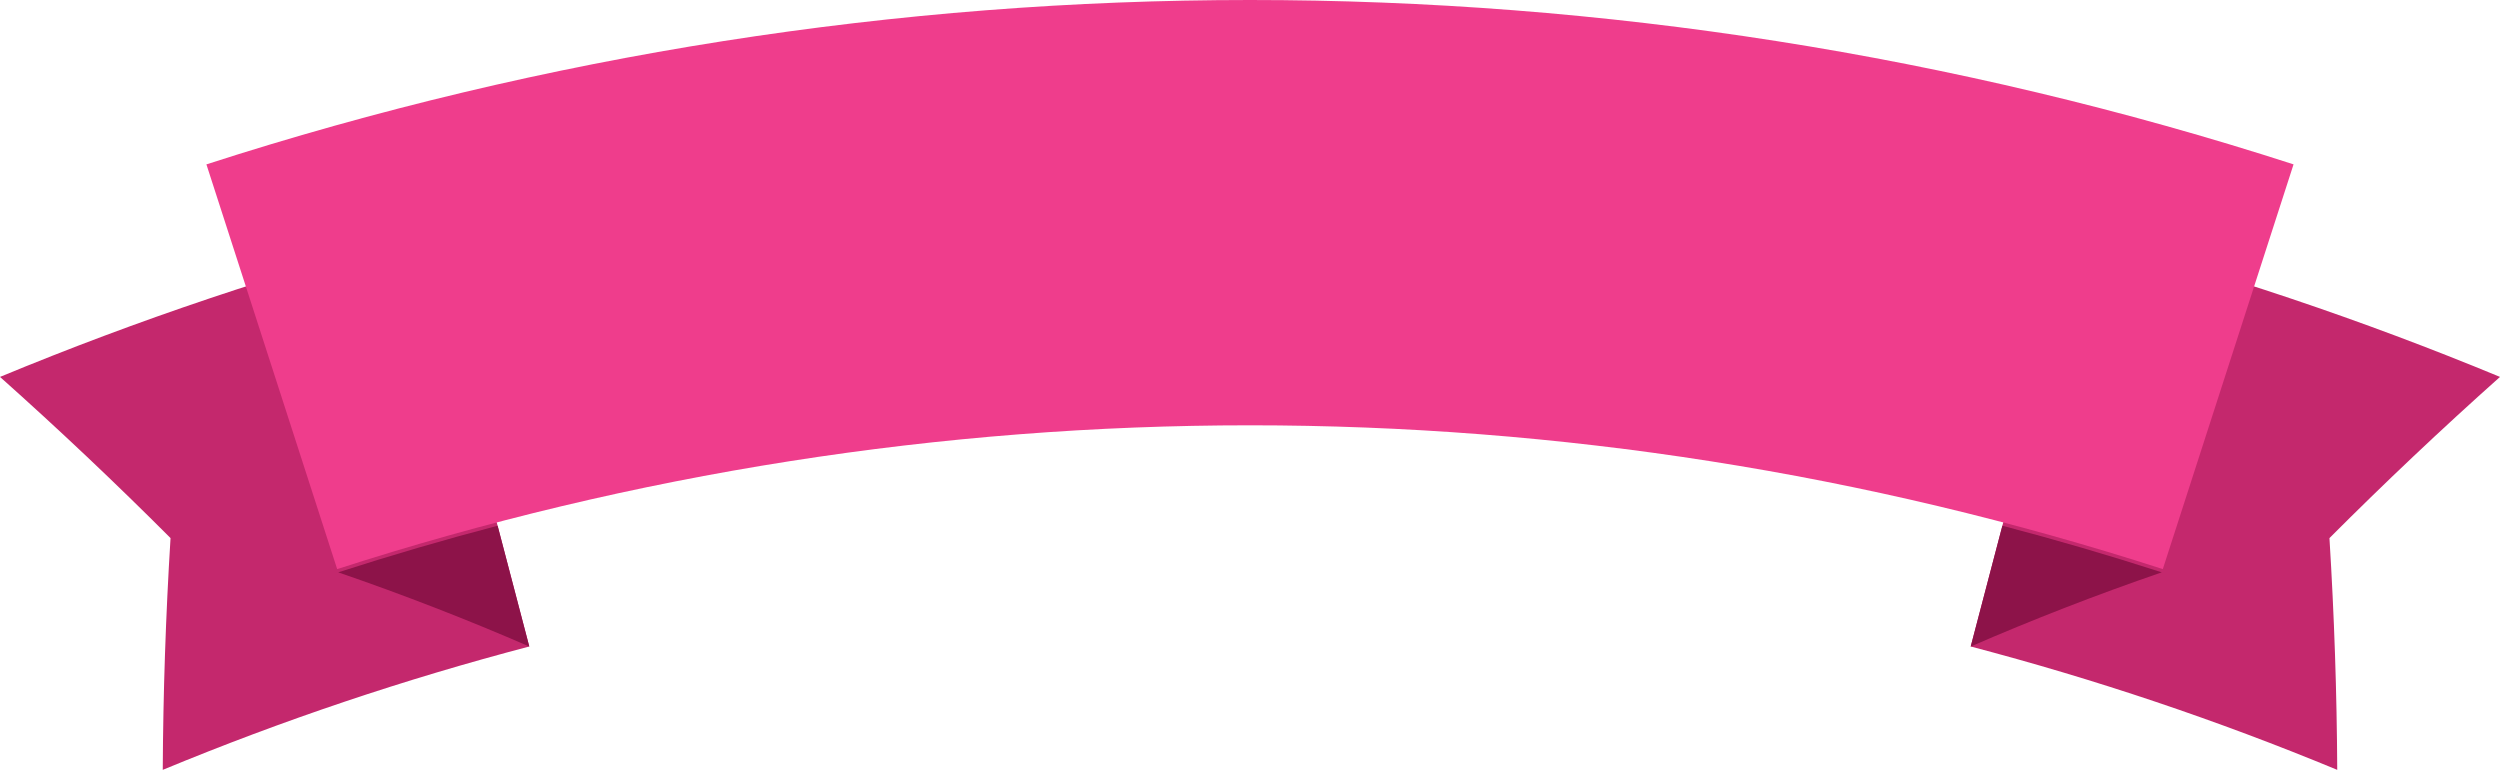 <?xml version="1.0" encoding="UTF-8" standalone="no"?><!-- Generator: Adobe Illustrator 16.0.0, SVG Export Plug-In . SVG Version: 6.00 Build 0)  --><svg xmlns="http://www.w3.org/2000/svg" xmlns:xlink="http://www.w3.org/1999/xlink" fill="#000000" height="153.971px" id="Layer_1" style="enable-background:new 0 0 500 153.971" version="1.1" viewBox="0 0 500 153.971" width="500px" x="0px" xml:space="preserve" y="0px">
<g id="change3">
	<path d="M500,75.382c-27.576-11.422-55.737-20.876-84.281-28.362c-7.192,27.428-14.387,54.854-21.577,82.283   c24.828,6.512,49.326,14.733,73.306,24.668c-0.077-15.378-0.597-30.837-1.557-46.354C476.875,96.611,488.245,85.86,500,75.382z" style="fill:#c4286d"/>
	<path d="M0,75.382C27.571,63.96,55.733,54.508,84.276,47.02c7.194,27.43,14.387,54.856,21.579,82.283   c-24.829,6.512-49.322,14.733-73.304,24.668c0.079-15.378,0.596-30.837,1.556-46.354C23.124,96.611,11.753,85.86,0,75.382z" style="fill:#c4286d"/>
</g>
<g id="change2">
	<path d="M394.14,129.303c12.354-5.368,25.096-10.326,38.213-14.836c-10.559-3.412-21.188-6.519-31.878-9.321   C398.365,113.198,396.252,121.249,394.14,129.303z" style="fill:#8d1349"/>
	<path d="M105.857,129.303c-12.353-5.368-25.098-10.324-38.214-14.836   c10.559-3.412,21.189-6.519,31.879-9.321C101.632,113.198,103.745,121.249,105.857,129.303z" style="fill:#8d1349"/>
</g>
<g id="change1">
	<path d="M41.282,32.876C50,59.856,58.715,86.84,67.434,113.823c118.667-38.346,246.46-38.346,365.128-0.003   c8.715-26.981,17.434-53.965,26.147-80.946C323.043-10.958,176.949-10.958,41.282,32.876z" style="fill:#ef3d8c"/>
</g>
</svg>
